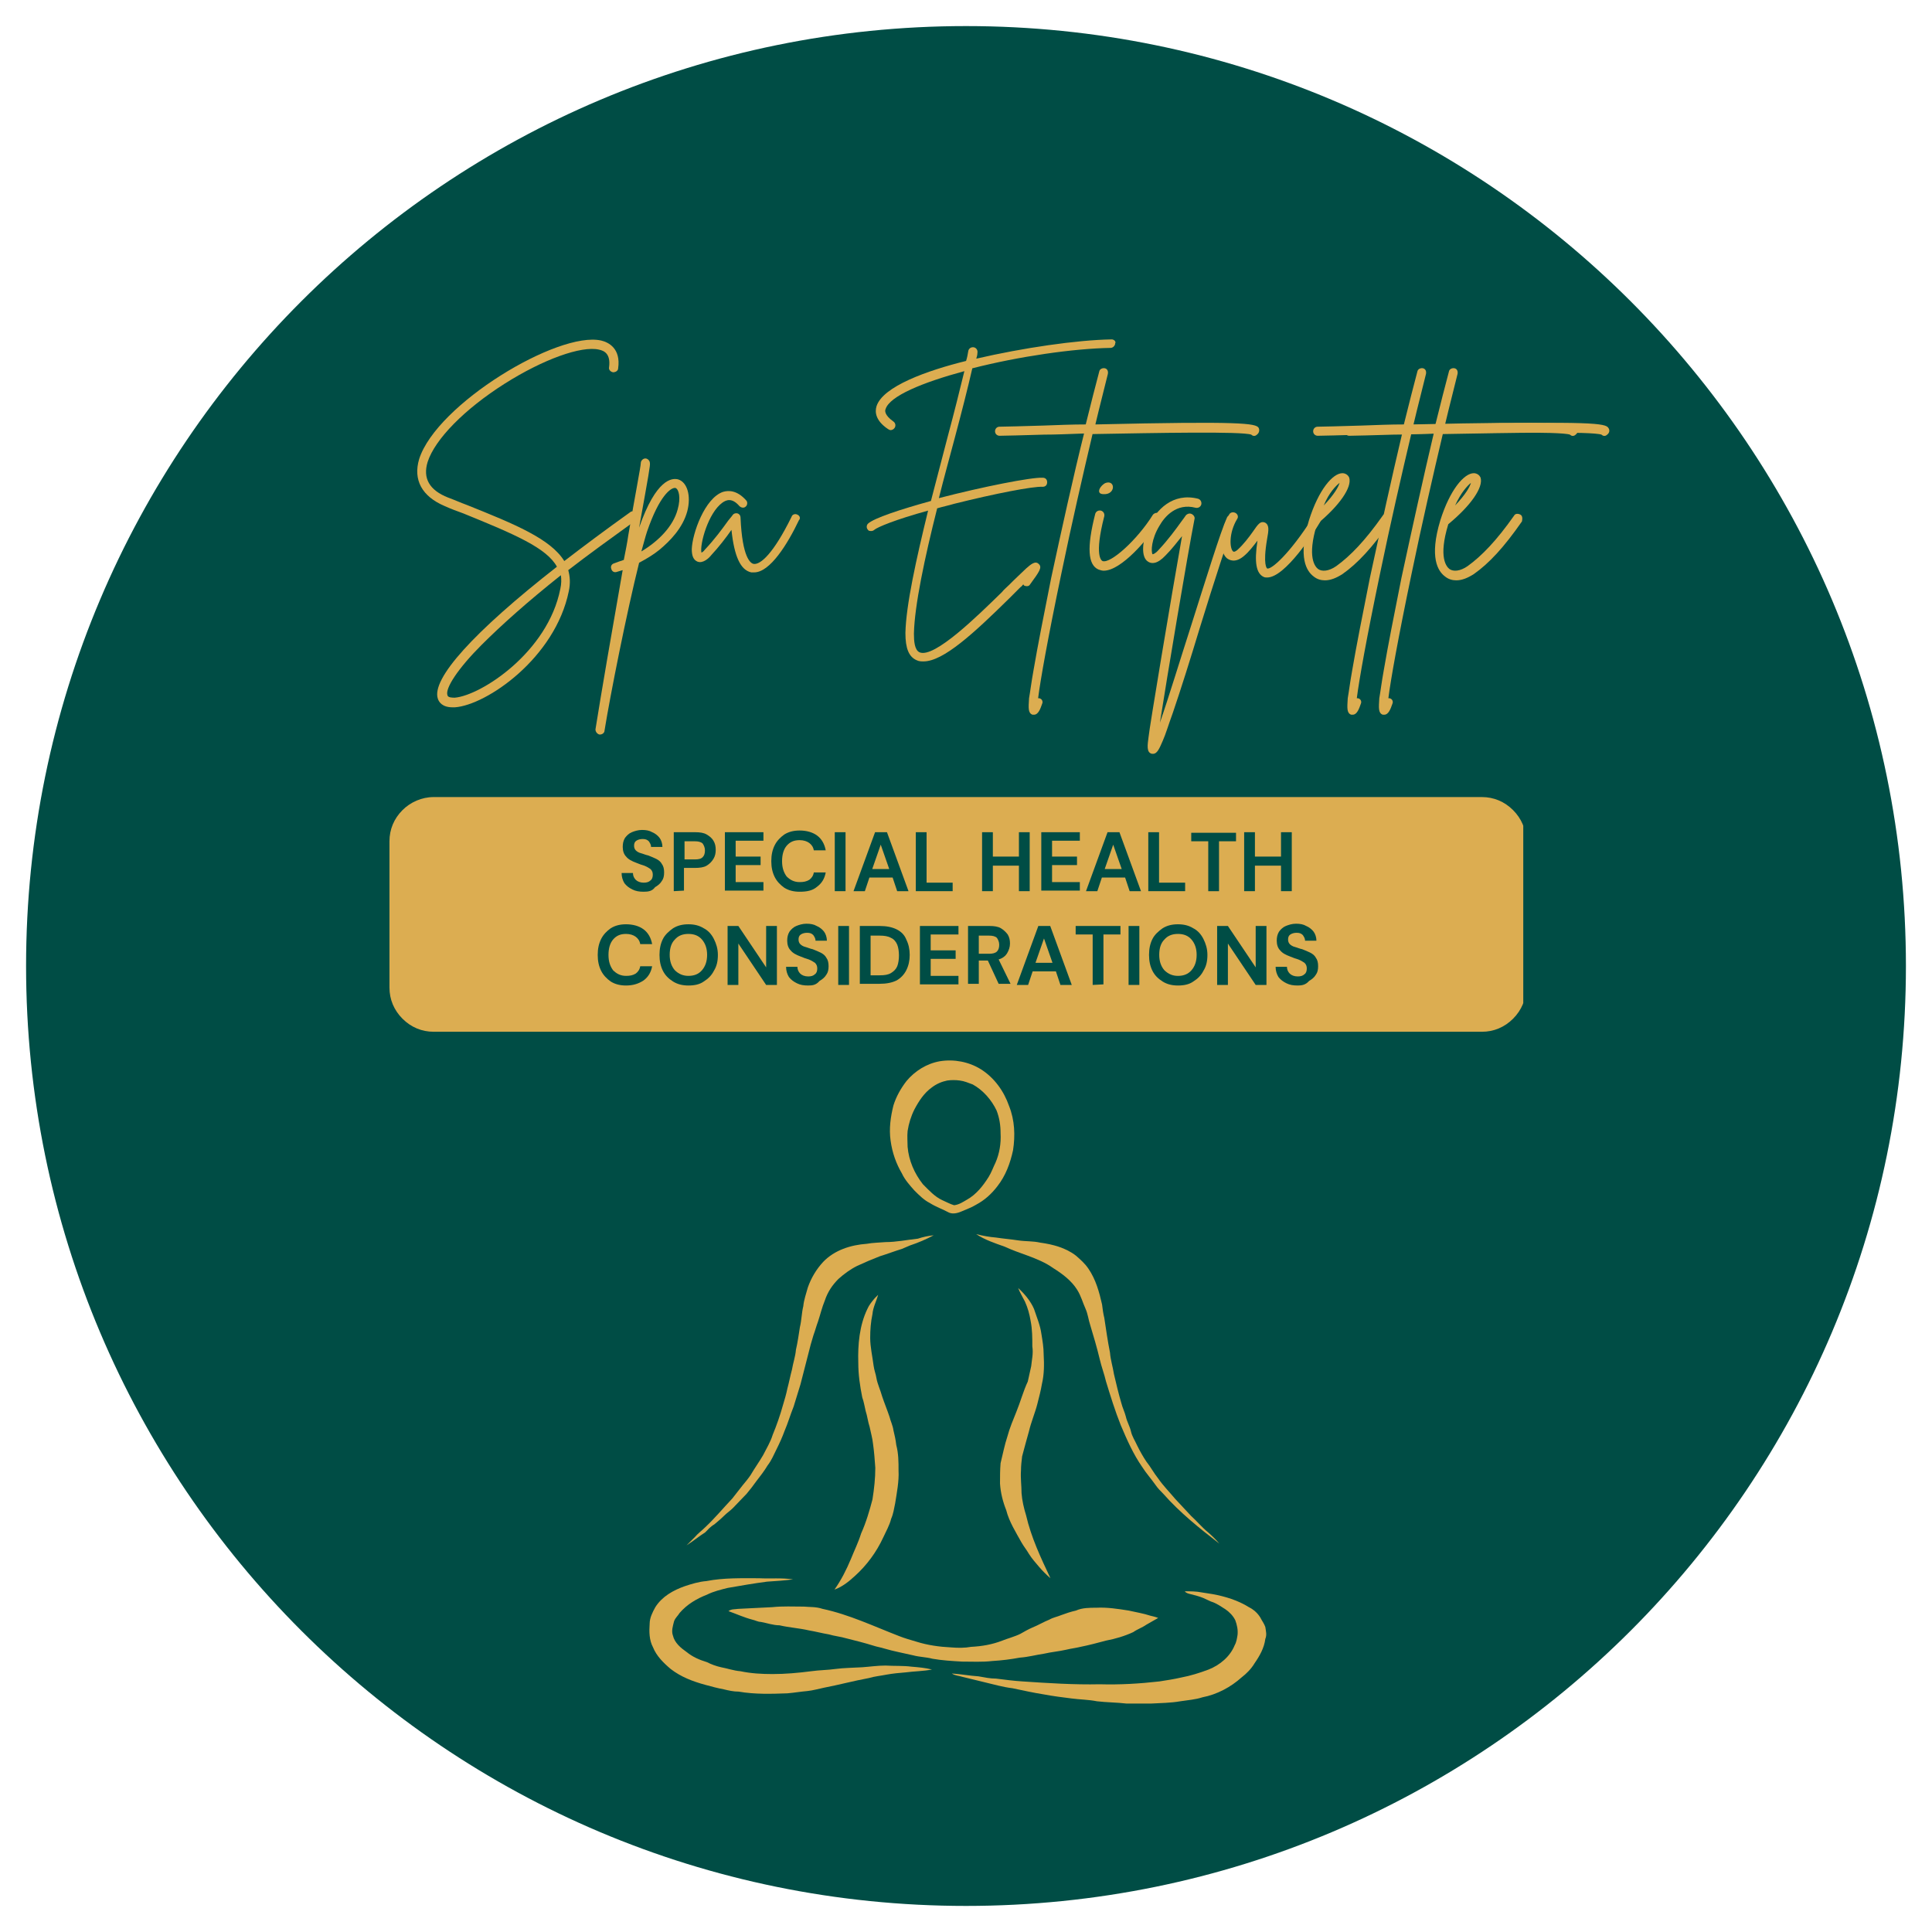 <svg xmlns="http://www.w3.org/2000/svg" xmlns:xlink="http://www.w3.org/1999/xlink" id="Layer_1" x="0px" y="0px" viewBox="0 0 340.8 340.8" style="enable-background:new 0 0 340.8 340.8;" xml:space="preserve"><style type="text/css">	.st0{clip-path:url(#SVGID_00000034075914998585819830000017442481857997938068_);}	.st1{fill:#004D45;}	.st2{clip-path:url(#SVGID_00000105396698649958048020000001234923157411803026_);}	.st3{clip-path:url(#SVGID_00000098932491460371204920000013493553893602995085_);}	.st4{fill:#DCAD51;}	.st5{clip-path:url(#SVGID_00000069394967164232885360000017866440467449924272_);}	.st6{clip-path:url(#SVGID_00000078031314549399303210000005899911334823510426_);}</style><g>	<g>		<defs>			<path id="SVGID_1_" d="M170.4,4.6C78.8,4.6,4.6,78.8,4.6,170.4s74.2,165.8,165.8,165.8S336.2,262,336.2,170.4S262,4.6,170.4,4.6"></path>		</defs>		<clipPath id="SVGID_00000106863819658902332880000017485192779371643302_">			<use xlink:href="#SVGID_1_" style="overflow:visible;"></use>		</clipPath>		<g style="clip-path:url(#SVGID_00000106863819658902332880000017485192779371643302_);">			<g>				<path class="st1" d="M4.6,4.6h331.7v331.7H4.6V4.6z"></path>			</g>		</g>	</g></g><g>	<g>		<defs>			<rect id="SVGID_00000072996487482825027010000011574927332759522479_" x="68.7" y="140.6" width="200.8" height="41.5"></rect>		</defs>		<clipPath id="SVGID_00000157997363634135070850000017327734549509945009_">			<use xlink:href="#SVGID_00000072996487482825027010000011574927332759522479_" style="overflow:visible;"></use>		</clipPath>		<g style="clip-path:url(#SVGID_00000157997363634135070850000017327734549509945009_);">			<g>				<g>					<defs>						<path id="SVGID_00000129193386248586486670000008377629954682850957_" d="M76.5,140.6h184.9c2.1,0,4,0.8,5.5,2.3       s2.3,3.4,2.3,5.5v25.8c0,2.1-0.8,4-2.3,5.5s-3.4,2.3-5.5,2.3H76.5c-2.1,0-4-0.8-5.5-2.3s-2.3-3.4-2.3-5.5v-25.8       c0-2.1,0.8-4,2.3-5.5C72.4,141.5,74.4,140.6,76.5,140.6"></path>					</defs>					<clipPath id="SVGID_00000058574596363779895590000002185884731430222996_">						<use xlink:href="#SVGID_00000129193386248586486670000008377629954682850957_" style="overflow:visible;"></use>					</clipPath>					<g style="clip-path:url(#SVGID_00000058574596363779895590000002185884731430222996_);">						<g>							<path class="st4" d="M68.7,140.6h200v41.5h-200L68.7,140.6L68.7,140.6z"></path>						</g>					</g>				</g>			</g>		</g>	</g></g><g>	<g transform="translate(220.349, 174.1)">		<g>			<path class="st1" d="M-106.8-16.8c-0.8,0-1.4-0.1-2-0.4s-1-0.6-1.4-1.1c-0.3-0.5-0.5-1.1-0.5-1.8h2c0,0.5,0.2,0.9,0.5,1.2    c0.3,0.3,0.8,0.5,1.4,0.5c0.5,0,0.9-0.1,1.2-0.4c0.3-0.2,0.4-0.6,0.4-1s-0.1-0.7-0.4-1c-0.3-0.2-0.6-0.4-1.1-0.6    c-0.4-0.1-0.9-0.3-1.4-0.5c-0.8-0.3-1.4-0.6-1.8-1.1c-0.4-0.4-0.6-1-0.6-1.7c0-0.6,0.1-1.1,0.4-1.6c0.3-0.4,0.7-0.8,1.2-1    s1.1-0.4,1.8-0.4c0.7,0,1.3,0.1,1.8,0.4c0.5,0.2,1,0.6,1.3,1s0.5,1,0.5,1.6h-2c0-0.4-0.2-0.7-0.4-1c-0.3-0.3-0.6-0.4-1.1-0.4    c-0.4,0-0.8,0.1-1.1,0.3c-0.3,0.2-0.4,0.5-0.4,0.9c0,0.3,0.1,0.6,0.3,0.8c0.2,0.2,0.5,0.4,0.9,0.5s0.8,0.3,1.3,0.4    c0.5,0.2,1,0.4,1.4,0.6s0.8,0.5,1,0.9c0.3,0.4,0.4,0.9,0.4,1.5s-0.1,1.1-0.4,1.5c-0.3,0.5-0.7,0.8-1.2,1.1    C-105.3-16.9-106-16.8-106.8-16.8z"></path>		</g>	</g></g><g>	<g transform="translate(227.151, 174.1)">		<g>			<path class="st1" d="M-108.3-16.9v-10.4h3.8c0.8,0,1.5,0.1,2,0.4s0.9,0.6,1.2,1.1c0.3,0.5,0.4,1,0.4,1.6s-0.1,1.1-0.4,1.6    s-0.7,0.9-1.2,1.2c-0.5,0.3-1.2,0.4-2.1,0.4h-1.9v4L-108.3-16.9L-108.3-16.9z M-106.4-22.5h1.8c0.7,0,1.1-0.1,1.4-0.4    s0.4-0.7,0.4-1.2s-0.2-0.9-0.4-1.2c-0.3-0.3-0.8-0.4-1.4-0.4h-1.8V-22.5z"></path>		</g>	</g></g><g>	<g transform="translate(234.068, 174.1)">		<g>			<path class="st1" d="M-106.2-16.9v-10.4h6.8v1.5h-4.9v2.8h4.4v1.5h-4.4v3h4.9v1.5h-6.8V-16.9z"></path>		</g>	</g></g><g>	<g transform="translate(240.654, 174.1)">		<g>			<path class="st1" d="M-99.6-16.8c-1,0-1.9-0.2-2.7-0.7c-0.7-0.5-1.3-1.1-1.7-1.9c-0.4-0.8-0.6-1.7-0.6-2.8s0.2-2,0.6-2.8    s1-1.4,1.7-1.9c0.8-0.5,1.7-0.7,2.7-0.7c1.2,0,2.3,0.3,3.1,0.9c0.8,0.6,1.3,1.5,1.5,2.6h-2.1c-0.1-0.6-0.4-1-0.8-1.3    s-1-0.5-1.7-0.5c-1,0-1.7,0.3-2.3,1c-0.5,0.6-0.8,1.5-0.8,2.7s0.3,2,0.8,2.7c0.6,0.6,1.3,1,2.3,1c0.7,0,1.2-0.1,1.7-0.4    c0.4-0.3,0.7-0.7,0.8-1.3h2.1c-0.2,1.1-0.7,1.9-1.5,2.5C-97.3-17-98.3-16.8-99.6-16.8z"></path>		</g>	</g></g><g>	<g transform="translate(249.051, 174.1)">		<g>			<path class="st1" d="M-101.8-16.9v-10.4h1.9v10.4H-101.8z"></path>		</g>	</g></g><g>	<g transform="translate(252.059, 174.1)">		<g>			<path class="st1" d="M-101.5-16.9l3.8-10.4h2.1l3.8,10.4h-2l-0.8-2.4h-4.1l-0.8,2.4H-101.5z M-98.2-20.8h3l-1.5-4.3L-98.2-20.8z"></path>		</g>	</g></g><g>	<g transform="translate(260.046, 174.1)">		<g>			<path class="st1" d="M-98.5-16.9v-10.4h1.9v8.9h4.6v1.5H-98.5z"></path>		</g>	</g></g><g>	<g transform="translate(266.325, 174.1)">	</g></g><g>	<g transform="translate(269.036, 174.1)">		<g>			<path class="st1" d="M-95.8-16.9v-10.4h1.9v4.3h4.6v-4.3h1.9v10.4h-1.9v-4.5h-4.6v4.5H-95.8z"></path>		</g>	</g></g><g>	<g transform="translate(277.081, 174.1)">		<g>			<path class="st1" d="M-93.4-16.9v-10.4h6.8v1.5h-4.9v2.8h4.4v1.5h-4.4v3h4.9v1.5h-6.8V-16.9z"></path>		</g>	</g></g><g>	<g transform="translate(283.667, 174.1)">		<g>			<path class="st1" d="M-92.1-16.9l3.8-10.4h2.1l3.8,10.4h-2l-0.8-2.4h-4.1l-0.8,2.4H-92.1z M-88.8-20.8h3l-1.5-4.3L-88.8-20.8z"></path>		</g>	</g></g><g>	<g transform="translate(291.654, 174.1)">		<g>			<path class="st1" d="M-89.1-16.9v-10.4h1.9v8.9h4.6v1.5H-89.1z"></path>		</g>	</g></g><g>	<g transform="translate(297.932, 174.1)">		<g>			<path class="st1" d="M-84.8-16.9v-8.8h-3v-1.5h7.9v1.5h-3v8.8C-82.9-16.9-84.8-16.9-84.8-16.9z"></path>		</g>	</g></g><g>	<g transform="translate(304.666, 174.1)">		<g>			<path class="st1" d="M-85.2-16.9v-10.4h1.9v4.3h4.6v-4.3h1.9v10.4h-1.9v-4.5h-4.6v4.5H-85.2z"></path>		</g>	</g></g><g>	<g transform="translate(217.035, 186.841)">		<g>			<path class="st1" d="M-106.6-13c-1,0-1.9-0.2-2.7-0.7c-0.7-0.5-1.3-1.1-1.7-1.9c-0.4-0.8-0.6-1.7-0.6-2.8s0.2-2,0.6-2.8    s1-1.4,1.7-1.9c0.8-0.5,1.7-0.7,2.7-0.7c1.2,0,2.3,0.3,3.1,0.9c0.8,0.6,1.3,1.5,1.5,2.6h-2.1c-0.1-0.6-0.4-1-0.8-1.3    s-1-0.5-1.7-0.5c-1,0-1.7,0.3-2.3,1c-0.5,0.6-0.8,1.5-0.8,2.7s0.3,2,0.8,2.7c0.6,0.6,1.3,1,2.3,1c0.7,0,1.2-0.1,1.7-0.4    c0.4-0.3,0.7-0.7,0.8-1.3h2.1c-0.2,1.1-0.7,1.9-1.5,2.5C-104.4-13.3-105.4-13-106.6-13z"></path>		</g>	</g></g><g>	<g transform="translate(225.433, 186.841)">		<g>			<path class="st1" d="M-104-13c-1,0-1.9-0.2-2.7-0.7c-0.8-0.5-1.4-1.1-1.8-1.9c-0.4-0.8-0.6-1.7-0.6-2.8s0.2-2,0.6-2.8    s1.1-1.4,1.8-1.9c0.8-0.5,1.7-0.7,2.7-0.7s1.9,0.2,2.7,0.7c0.8,0.4,1.4,1.1,1.8,1.9s0.7,1.7,0.7,2.8c0,1.1-0.2,2-0.7,2.8    c-0.4,0.8-1,1.4-1.8,1.9C-102-13.2-102.9-13-104-13z M-104-14.7c1,0,1.8-0.3,2.4-1s0.9-1.6,0.9-2.7s-0.3-2-0.9-2.7s-1.4-1-2.4-1    s-1.8,0.3-2.4,1c-0.6,0.6-0.9,1.5-0.9,2.7c0,1.1,0.3,2,0.9,2.7C-105.7-15-104.9-14.7-104-14.7z"></path>		</g>	</g></g><g>	<g transform="translate(234.445, 186.841)">		<g>			<path class="st1" d="M-106.1-13.1v-10.4h1.9l4.9,7.3v-7.3h1.9v10.4h-1.9l-4.9-7.3v7.3C-104.2-13.1-106.1-13.1-106.1-13.1z"></path>		</g>	</g></g><g>	<g transform="translate(242.661, 186.841)">		<g>			<path class="st1" d="M-100.1-13c-0.8,0-1.4-0.1-2-0.4c-0.6-0.3-1-0.6-1.4-1.1c-0.3-0.5-0.5-1.1-0.5-1.8h2c0,0.5,0.2,0.9,0.5,1.2    s0.8,0.5,1.4,0.5c0.5,0,0.9-0.1,1.2-0.4c0.3-0.2,0.4-0.6,0.4-1c0-0.4-0.1-0.7-0.4-1c-0.3-0.2-0.6-0.4-1.1-0.6    c-0.4-0.1-0.9-0.3-1.4-0.5c-0.8-0.3-1.4-0.6-1.8-1.1c-0.4-0.4-0.6-1-0.6-1.7c0-0.6,0.1-1.1,0.4-1.6c0.3-0.4,0.7-0.8,1.2-1    s1.1-0.4,1.8-0.4c0.7,0,1.3,0.1,1.8,0.4c0.5,0.2,1,0.6,1.3,1s0.5,1,0.5,1.6h-2c0-0.4-0.2-0.7-0.4-1c-0.3-0.3-0.6-0.4-1.1-0.4    c-0.4,0-0.8,0.1-1.1,0.3c-0.3,0.2-0.4,0.5-0.4,0.9c0,0.3,0.1,0.6,0.3,0.8c0.2,0.2,0.5,0.4,0.9,0.5s0.8,0.3,1.3,0.4    c0.5,0.2,1,0.4,1.4,0.6s0.8,0.5,1,0.9c0.3,0.4,0.4,0.9,0.4,1.5s-0.1,1.1-0.4,1.5c-0.3,0.5-0.7,0.8-1.2,1.1    C-98.7-13.1-99.3-13-100.1-13z"></path>		</g>	</g></g><g>	<g transform="translate(249.463, 186.841)">		<g>			<path class="st1" d="M-101.6-13.1v-10.4h1.9v10.4H-101.6z"></path>		</g>	</g></g><g>	<g transform="translate(252.471, 186.841)">		<g>			<path class="st1" d="M-100.8-13.1v-10.4h3.5c1.2,0,2.2,0.2,3,0.6s1.4,1,1.7,1.8c0.4,0.8,0.6,1.7,0.6,2.7s-0.2,1.9-0.6,2.7    s-1,1.4-1.7,1.8c-0.8,0.4-1.8,0.6-3,0.6h-3.5V-13.1z M-98.9-14.8h1.6c0.9,0,1.5-0.1,2-0.4c0.5-0.3,0.9-0.7,1.1-1.2    s0.3-1.2,0.3-1.9c0-0.7-0.1-1.4-0.3-1.9c-0.2-0.5-0.6-1-1.1-1.2c-0.5-0.3-1.2-0.4-2-0.4h-1.6V-14.8z"></path>		</g>	</g></g><g>	<g transform="translate(260.572, 186.841)">		<g>			<path class="st1" d="M-98.3-13.1v-10.4h6.8v1.5h-4.9v2.8h4.4v1.5h-4.4v3h4.9v1.5h-6.8V-13.1z"></path>		</g>	</g></g><g>	<g transform="translate(267.158, 186.841)">		<g>			<path class="st1" d="M-96.4-13.1v-10.4h3.8c0.8,0,1.5,0.1,2,0.4s0.9,0.7,1.2,1.1c0.3,0.5,0.4,1,0.4,1.6s-0.2,1.2-0.5,1.7    s-0.8,0.9-1.5,1.1l2.1,4.3H-91l-1.9-4.1h-1.6v4.1h-1.9V-13.1z M-94.5-18.6h1.8c0.6,0,1.1-0.1,1.4-0.4s0.4-0.7,0.4-1.2    s-0.2-0.9-0.4-1.2c-0.3-0.3-0.8-0.4-1.4-0.4h-1.8V-18.6z"></path>		</g>	</g></g><g>	<g transform="translate(274.257, 186.841)">		<g>			<path class="st1" d="M-94.9-13.1l3.8-10.4h2.1l3.8,10.4h-2l-0.8-2.4h-4.1l-0.8,2.4H-94.9z M-91.6-17h3l-1.5-4.3L-91.6-17z"></path>		</g>	</g></g><g>	<g transform="translate(282.244, 186.841)">		<g>			<path class="st1" d="M-89.5-13.1V-22h-3v-1.5h7.9v1.5h-3v8.8L-89.5-13.1L-89.5-13.1z"></path>		</g>	</g></g><g>	<g transform="translate(288.978, 186.841)">		<g>			<path class="st1" d="M-89.9-13.1v-10.4h1.9v10.4H-89.9z"></path>		</g>	</g></g><g>	<g transform="translate(291.986, 186.841)">		<g>			<path class="st1" d="M-84.2-13c-1,0-1.9-0.2-2.7-0.7c-0.8-0.5-1.4-1.1-1.8-1.9c-0.4-0.8-0.6-1.7-0.6-2.8s0.2-2,0.6-2.8    s1.1-1.4,1.8-1.9c0.8-0.5,1.7-0.7,2.7-0.7s1.9,0.2,2.7,0.7c0.8,0.4,1.4,1.1,1.8,1.9s0.7,1.7,0.7,2.8c0,1.1-0.2,2-0.7,2.8    c-0.4,0.8-1,1.4-1.8,1.9C-82.2-13.2-83.1-13-84.2-13z M-84.2-14.7c1,0,1.8-0.3,2.4-1s0.9-1.6,0.9-2.7s-0.3-2-0.9-2.7    s-1.4-1-2.4-1s-1.8,0.3-2.4,1c-0.6,0.6-0.9,1.5-0.9,2.7c0,1.1,0.3,2,0.9,2.7C-85.9-15-85.1-14.7-84.2-14.7z"></path>		</g>	</g></g><g>	<g transform="translate(300.999, 186.841)">		<g>			<path class="st1" d="M-86.3-13.1v-10.4h1.9l4.9,7.3v-7.3h1.9v10.4h-1.9l-4.9-7.3v7.3C-84.4-13.1-86.3-13.1-86.3-13.1z"></path>		</g>	</g></g><g>	<g transform="translate(309.214, 186.841)">		<g>			<path class="st1" d="M-80.3-13c-0.8,0-1.4-0.1-2-0.4c-0.6-0.3-1-0.6-1.4-1.1c-0.3-0.5-0.5-1.1-0.5-1.8h2c0,0.5,0.2,0.9,0.5,1.2    s0.8,0.5,1.4,0.5c0.5,0,0.9-0.1,1.2-0.4c0.3-0.2,0.4-0.6,0.4-1c0-0.4-0.1-0.7-0.4-1c-0.3-0.2-0.6-0.4-1.1-0.6    c-0.4-0.1-0.9-0.3-1.4-0.5c-0.8-0.3-1.4-0.6-1.8-1.1c-0.4-0.4-0.6-1-0.6-1.7c0-0.6,0.1-1.1,0.4-1.6c0.3-0.4,0.7-0.8,1.2-1    s1.1-0.4,1.8-0.4c0.7,0,1.3,0.1,1.8,0.4c0.5,0.2,1,0.6,1.3,1s0.5,1,0.5,1.6h-2c0-0.4-0.2-0.7-0.4-1c-0.3-0.3-0.6-0.4-1.1-0.4    c-0.4,0-0.8,0.1-1.1,0.3c-0.3,0.2-0.4,0.5-0.4,0.9c0,0.3,0.1,0.6,0.3,0.8c0.2,0.2,0.5,0.4,0.9,0.5s0.8,0.3,1.3,0.4    c0.5,0.2,1,0.4,1.4,0.6s0.8,0.5,1,0.9c0.3,0.4,0.4,0.9,0.4,1.5s-0.1,1.1-0.4,1.5c-0.3,0.5-0.7,0.8-1.2,1.1    C-78.9-13.1-79.6-13-80.3-13z"></path>		</g>	</g></g><path class="st4" d="M159.1,207c0.5,1.1,1.4,2.1,2.2,3c0.8,0.8,1.7,1.7,2.7,2.2c1.1,0.7,2.3,1.1,3.4,1.7c0.7,0.3,1.5,0.1,2.2-0.2 c0.9-0.4,1.8-0.7,2.6-1.2c1.5-0.8,2.7-1.9,3.7-3.2c1.5-1.9,2.3-4.1,2.8-6.4c0.4-2.6,0.3-5.3-0.7-7.8c-0.9-2.6-2.6-5-5-6.5 c-2.1-1.3-4.7-1.8-7.2-1.4c-2.3,0.4-4.4,1.7-5.9,3.5c-1,1.3-1.8,2.7-2.3,4.3c-0.5,2-0.8,4.1-0.5,6.2 C157.4,203.4,158.1,205.3,159.1,207z M160.1,199.5c0.2-1.3,0.6-2.6,1.2-3.8c0.8-1.5,1.7-2.9,3.1-3.9c0.8-0.6,1.7-1,2.7-1.2 c0.7-0.1,1.5-0.1,2.2,0c0.8,0.1,1.5,0.4,2.3,0.7c1.8,1,3.3,2.7,4.2,4.6c0.5,1.3,0.7,2.6,0.7,4c0.1,1.8-0.2,3.6-0.9,5.2 c-0.4,0.8-0.7,1.7-1.2,2.5c-1,1.6-2.2,3.1-3.8,4c-0.7,0.4-1.4,0.9-2.3,1c-0.7-0.2-1.4-0.6-2.1-0.9c-1.3-0.6-2.3-1.7-3.4-2.8 c-1.5-1.9-2.5-4.2-2.7-6.6C160.1,201.4,160,200.5,160.1,199.5L160.1,199.5z"></path><path class="st4" d="M172.2,217.7c1.5,1,3.3,1.6,5,2.2c1.3,0.6,2.7,1.1,4.1,1.6c1.6,0.6,3.1,1.2,4.5,2.2c1.6,1,3.2,2.2,4.2,3.8 c0.7,1.1,1,2.3,1.5,3.4c0.4,0.9,0.5,1.9,0.8,2.8c0.6,2,1.2,4,1.7,6.1c0.3,1.3,0.8,2.6,1.1,3.9c0.8,2.6,1.6,5.2,2.6,7.7 c1.1,2.6,2.2,5.1,3.8,7.4c0.7,1.1,1.6,2.1,2.3,3.1c0.4,0.6,0.9,1.1,1.4,1.6c2.9,3.3,6.4,6.1,9.9,8.8c-0.6-0.7-1.3-1.4-2-2 c-1.1-0.9-2-2-3-2.9c-0.9-1-1.9-2-2.8-3c-1-1.2-2.1-2.3-3-3.6c-0.8-1-1.3-2-2.1-3c-0.6-0.9-1.1-1.8-1.6-2.8 c-0.4-0.9-0.9-1.6-1.1-2.5c-0.2-0.9-0.7-1.7-0.9-2.6c-0.2-0.8-0.6-1.6-0.8-2.4c-0.5-1.7-0.9-3.4-1.3-5.1c-0.2-1.3-0.6-2.5-0.7-3.8 c-0.4-2-0.7-4.1-1-6.1c-0.2-0.8-0.3-1.6-0.4-2.4c-0.5-2.2-1.1-4.4-2.4-6.3c-0.6-0.9-1.4-1.6-2.2-2.3c-1.8-1.4-4.1-2-6.3-2.3 c-1.3-0.3-2.6-0.2-3.9-0.4c-1.3-0.2-2.6-0.3-3.9-0.5C174.5,218.2,173.4,218,172.2,217.7z"></path><path class="st4" d="M126,268.9c0.6-0.5,1.2-1,1.7-1.5s1.1-0.9,1.6-1.4c0.8-0.8,1.6-1.7,2.4-2.5c0.6-0.7,1.2-1.5,1.7-2.2 c0.7-0.9,1.4-1.8,2-2.8c0.7-0.9,1.1-1.9,1.6-2.9c0.5-1,1-2.1,1.4-3.2c0.6-1.4,1-2.8,1.6-4.3c0.4-1.3,0.8-2.6,1.2-3.9 c0.6-2.3,1.2-4.7,1.8-7c0.2-0.6,0.3-1.1,0.5-1.7c0.3-0.8,0.5-1.6,0.8-2.4c0.4-1.2,0.7-2.5,1.2-3.7c0.5-1.5,1.3-2.7,2.4-3.8 c1-0.9,2.1-1.7,3.3-2.3c1.3-0.6,2.7-1.2,4-1.7c1.3-0.4,2.6-0.9,3.9-1.3c0.5-0.2,0.9-0.4,1.4-0.6c1.5-0.5,2.9-1.1,4.2-1.8 c-1,0.1-1.9,0.3-2.8,0.6c-1.9,0.2-3.8,0.6-5.7,0.6c-1.1,0.1-2.2,0.1-3.3,0.3c-2.8,0.2-5.7,1.1-7.7,3.2c-1.2,1.3-2.1,2.8-2.7,4.5 c-0.3,1.1-0.7,2.2-0.8,3.3c-0.3,1.2-0.3,2.5-0.6,3.7c-0.2,1.3-0.4,2.7-0.7,4c-0.1,1.2-0.5,2.3-0.7,3.5c-0.3,1.1-0.5,2.2-0.8,3.3 c-0.2,1-0.5,2-0.8,3c-0.5,1.8-1.1,3.5-1.8,5.2c-0.4,1.3-1.1,2.4-1.7,3.6c-0.7,1.2-1.5,2.3-2.2,3.5c-0.4,0.6-0.9,1.2-1.4,1.8 c-0.6,0.8-1.2,1.5-1.8,2.3c-1.6,1.7-3.1,3.5-4.8,5.1c-0.6,0.6-1.3,1.1-1.8,1.7c-0.5,0.5-1,1-1.5,1.5c1.1-0.7,2.2-1.6,3.3-2.3 C124.8,269.9,125.3,269.3,126,268.9z"></path><path class="st4" d="M181.9,241c-0.2,0.9-0.4,1.8-0.6,2.7c-0.8,1.7-1.3,3.6-2,5.3c-0.6,1.5-1.2,2.9-1.6,4.4 c-0.5,1.5-0.8,3.1-1.2,4.7c-0.1,1.2-0.1,2.4-0.1,3.6c0.1,1.6,0.5,3.2,1.1,4.7c0.5,2,1.7,3.9,2.7,5.7c0.4,0.7,0.9,1.3,1.3,2 c0.5,0.8,1.2,1.6,1.8,2.3c0.6,0.7,1.3,1.4,2,2c-1.7-3.6-3.4-7.2-4.3-11.1c-0.4-1.3-0.7-2.6-0.8-3.9c0-1.3-0.2-2.7-0.1-4 c0-0.8,0.1-1.7,0.2-2.5c0.4-1.5,0.8-3,1.2-4.4c0.4-1.7,1.1-3.3,1.5-4.9c0.3-1.2,0.6-2.3,0.8-3.5c0.4-1.7,0.4-3.4,0.3-5.2 c0-1.2-0.2-2.4-0.4-3.6c-0.2-1.5-0.8-2.9-1.3-4.4c-0.6-1.4-1.7-2.7-2.8-3.7c0.3,0.8,0.8,1.6,1.2,2.4c0.5,1.1,0.8,2.2,1,3.4 c0.3,1.5,0.3,3,0.3,4.5C182.3,238.8,182,239.9,181.9,241z"></path><path class="st4" d="M151.9,270.5c-0.5,1.6-1.2,3-1.8,4.5c-0.8,1.9-1.7,3.7-2.9,5.4c1.4-0.5,2.5-1.4,3.6-2.4c2.1-1.9,3.8-4.2,5-6.8 c0.5-1.1,1.1-2.1,1.4-3.3c0.4-0.9,0.5-1.8,0.7-2.7c0.3-1.9,0.7-3.9,0.6-5.8c0-1.5,0-3-0.4-4.5c-0.1-0.9-0.3-1.8-0.5-2.6 c-0.1-0.8-0.5-1.6-0.7-2.4c-0.4-1.2-0.9-2.4-1.3-3.6c-0.3-1.1-0.8-2.1-1-3.2c-0.1-0.7-0.4-1.4-0.5-2.2c-0.2-1.6-0.6-3.3-0.6-4.9 c0-1.4,0.1-2.8,0.4-4.2c0.1-1.2,0.7-2.3,1-3.4c-0.2,0.2-0.4,0.4-0.6,0.6c-0.5,0.6-1,1.2-1.3,1.9c-1.4,2.9-1.7,6.3-1.6,9.5 c0,2.1,0.3,4.1,0.7,6.1c0.3,0.8,0.4,1.6,0.6,2.4c0.3,0.9,0.4,1.9,0.7,2.8c0.2,1,0.5,2,0.6,3c0.2,1.4,0.3,2.8,0.4,4.2 c0,1.9-0.2,3.7-0.5,5.6C153.4,266.4,152.8,268.5,151.9,270.5z"></path><g>	<g>		<defs>			<rect id="SVGID_00000044858405206420916640000003597432658703608724_" x="114.5" y="277.7" width="51.1" height="22.1"></rect>		</defs>		<clipPath id="SVGID_00000137127544020483040180000008613171790308432256_">			<use xlink:href="#SVGID_00000044858405206420916640000003597432658703608724_" style="overflow:visible;"></use>		</clipPath>		<g style="clip-path:url(#SVGID_00000137127544020483040180000008613171790308432256_);">			<path class="st4" d="M156.2,293.8c-1.4,0-2.7,0.2-4.1,0.3c-1.6,0.1-3.2,0.1-4.7,0.3c-1.4,0.2-2.9,0.2-4.3,0.4    c-2.3,0.3-4.6,0.5-6.8,0.5c-1.9,0-3.8-0.1-5.7-0.5c-1.2-0.1-2.3-0.5-3.4-0.7c-0.9-0.2-1.7-0.5-2.5-0.9c-1.3-0.4-2.5-0.9-3.6-1.8    c-1-0.7-2.1-1.6-2.4-2.9c-0.3-0.8,0-1.7,0.2-2.5c0.2-0.6,0.7-1,1-1.5c1.3-1.5,3-2.5,4.8-3.2c1.2-0.6,2.5-0.9,3.7-1.2    c2.3-0.4,4.6-0.8,6.9-1.1c1.5-0.1,3.1-0.2,4.6-0.4c-2-0.3-4-0.1-6-0.2c-3.1,0-6.2-0.1-9.3,0.5c-1.3,0.1-2.6,0.5-3.8,0.9    c-2,0.7-4,1.8-5.2,3.7c-0.5,0.9-1,1.9-1,2.9c-0.1,1.4-0.1,2.9,0.6,4.2c0.6,1.5,1.8,2.7,3.1,3.8c1.8,1.4,3.9,2.2,6.1,2.8    c1.1,0.3,2.2,0.6,3.3,0.8c0.8,0.2,1.7,0.4,2.6,0.4c2.9,0.5,5.8,0.4,8.6,0.3c1.2-0.1,2.3-0.3,3.5-0.4c1-0.1,2-0.4,3-0.6    c2.6-0.5,5.2-1.2,7.9-1.7c1-0.3,2.1-0.4,3.1-0.6c1.1-0.2,2.2-0.3,3.4-0.4c1.5-0.2,3.1-0.2,4.6-0.5c-1.2-0.3-2.4-0.4-3.6-0.5    C159.3,293.8,157.8,293.9,156.2,293.8z"></path>		</g>	</g></g><g>	<g>		<defs>			<rect id="SVGID_00000075858905955868152300000010790542436016118146_" x="167" y="280.3" width="56.5" height="20.2"></rect>		</defs>		<clipPath id="SVGID_00000038398234552175266040000000871094006309189521_">			<use xlink:href="#SVGID_00000075858905955868152300000010790542436016118146_" style="overflow:visible;"></use>		</clipPath>		<g style="clip-path:url(#SVGID_00000038398234552175266040000000871094006309189521_);">			<path class="st4" d="M223.2,287c-0.2-0.6-0.6-1.1-0.9-1.7c-0.5-0.8-1.2-1.4-2-1.8c-1.9-1.2-4.2-1.9-6.4-2.3    c-0.7-0.1-1.3-0.2-1.9-0.3c-1-0.2-2-0.2-3-0.2c0.2,0.3,0.6,0.4,1,0.5c0.8,0.2,1.6,0.4,2.3,0.7c0.4,0.2,0.9,0.4,1.3,0.6    c1,0.3,1.8,0.9,2.6,1.4c0.7,0.5,1.3,1.1,1.7,1.9c0.3,0.8,0.5,1.7,0.4,2.6c-0.1,0.6-0.2,1.3-0.5,1.8c-0.8,2-2.6,3.5-4.6,4.3    c-1.6,0.6-3.2,1.1-4.8,1.4c-1.3,0.3-2.6,0.5-3.9,0.7c-3.5,0.4-7,0.6-10.5,0.5c-4.5,0.1-9.1-0.2-13.6-0.5    c-1.6-0.1-3.1-0.3-4.7-0.5c-1,0-2-0.2-3.1-0.4c-1.6-0.1-3.1-0.4-4.7-0.5c0.6,0.4,1.3,0.4,1.9,0.6c1.2,0.3,2.5,0.6,3.7,0.9    c1.7,0.4,3.4,0.9,5.1,1.1c1.9,0.4,3.7,0.8,5.6,1.1c1.6,0.3,3.2,0.5,4.8,0.7c1.5,0.2,3,0.2,4.5,0.5c1.7,0.2,3.5,0.2,5.2,0.4    c1.5,0,3,0,4.4,0c1.7-0.1,3.4-0.1,5.1-0.4c1.3-0.2,2.7-0.3,3.9-0.7c2.6-0.5,5-1.8,6.9-3.5c0.9-0.7,1.7-1.5,2.3-2.5    c0.9-1.3,1.7-2.7,1.9-4.3C223.5,288.4,223.3,287.7,223.2,287z"></path>		</g>	</g></g><path class="st4" d="M141.8,283.4c-1.9,0-3.7-0.1-5.6,0.1c-2,0.1-4,0.2-6,0.3c-0.6,0.1-1.2,0-1.7,0.4c1.4,0.5,2.7,1.1,4.2,1.5 c0.5,0.1,1,0.4,1.5,0.4c1.1,0.2,2.2,0.6,3.3,0.6c1.7,0.4,3.5,0.5,5.2,0.9c1.2,0.2,2.3,0.5,3.5,0.7c1,0.3,2.1,0.4,3.1,0.7 c1.6,0.4,3.2,0.8,4.8,1.3c0.6,0.2,1.3,0.3,1.9,0.5c1.7,0.5,3.4,0.8,5.1,1.2c1.1,0.3,2.3,0.3,3.4,0.6c1.7,0.3,3.5,0.4,5.2,0.5 c1.8,0,3.6,0.1,5.3-0.1c1.7-0.1,3.3-0.3,4.9-0.6c1.5-0.1,2.9-0.5,4.3-0.7c1.3-0.3,2.6-0.4,3.9-0.7c0.8-0.2,1.7-0.3,2.5-0.5 c1.5-0.3,3-0.7,4.5-1.1c1.6-0.3,3.3-0.8,4.8-1.5c0.7-0.5,1.6-0.8,2.3-1.3c0.7-0.4,1.4-0.8,2.1-1.2c-0.5-0.2-1-0.3-1.4-0.4 c-1.2-0.4-2.5-0.6-3.8-0.9c-1.9-0.3-3.8-0.6-5.7-0.5c-1.2,0-2.5,0-3.6,0.5c-0.9,0.2-1.8,0.5-2.6,0.8c-0.7,0.3-1.4,0.4-2.1,0.8 c-1,0.4-2,1-3,1.4c-0.7,0.3-1.4,0.7-2.1,1.1c-1,0.5-2.2,0.8-3.2,1.2c-1.8,0.7-3.6,1-5.5,1.1c-1.1,0.2-2.3,0.2-3.5,0.1 c-2.1-0.1-4.2-0.4-6.1-1c-1-0.3-2.1-0.6-3.1-1c-4.4-1.7-8.8-3.8-13.5-4.8C143.9,283.4,142.8,283.5,141.8,283.4z"></path><g>	<g transform="translate(191.54, 130.069)">		<g>			<path class="st4" d="M-79.3-39.5c-0.2-0.4-0.8-0.5-1.1-0.2c-4.2,3-8.1,5.9-11.6,8.6c-2.4-3.9-8.7-6.5-17.2-9.9    c-1.1-0.4-2.2-0.9-3.3-1.3c-3.3-1.3-4.5-3.4-3.6-6.3c1.3-4,6.5-9.3,13.6-13.8c6.8-4.3,13.5-6.7,16.6-6c1,0.2,2.1,0.8,1.8,3.1    c-0.1,0.4,0.2,0.8,0.7,0.9c0.5,0,0.9-0.3,0.9-0.7c0.5-3.5-1.7-4.6-3-4.9c-7.6-1.7-29,11.2-32.1,20.9c-1.1,3.7,0.5,6.6,4.5,8.3    c1.1,0.5,2.2,0.9,3.3,1.3c9.1,3.7,14.7,6.1,16.5,9.4c-14.7,11.5-22.2,19.8-21,23.3c0.2,0.6,0.8,1.5,2.6,1.5c0.1,0,0.3,0,0.4,0    c5.6-0.4,17.7-8.7,20.1-20.5c0.3-1.4,0.2-2.6-0.1-3.7c3.5-2.7,7.5-5.6,11.8-8.7C-79-38.7-79-39.2-79.3-39.5z M-92.7-26.2    C-94.9-15-106.7-7.4-111.3-7c-0.4,0-1.2,0-1.3-0.4c-0.5-1.2,1.9-4.8,6-8.9c3.5-3.5,8.2-7.7,14-12.3    C-92.5-27.9-92.5-27.1-92.7-26.2z"></path>		</g>	</g></g><g>	<g transform="translate(221.637, 130.069)">		<g>			<path class="st4" d="M-102-45.5c-1.1-0.3-3.9-0.1-6.9,8.5c1.7-9.4,2-11.1,1.9-11.4c0-0.4-0.4-0.8-0.8-0.8s-0.8,0.4-0.8,0.8    c0,0.6-1.1,6.2-2.2,12.7c-0.2,1.4-0.5,2.9-0.8,4.4c-0.6,0.2-1.2,0.4-1.7,0.6c-0.4,0.1-0.7,0.5-0.5,1c0.1,0.4,0.5,0.7,1,0.5    c0.3-0.1,0.7-0.2,1-0.3c-1.8,10.2-3.8,21.8-4.8,28.1c0,0.4,0.3,0.8,0.7,0.9h0.1c0.4,0,0.8-0.3,0.8-0.7c1-6.2,3.9-20.8,6.1-29.6    c1.3-0.7,2.5-1.4,3.6-2.3c1.8-1.5,4.1-3.8,4.9-6.8C-99.7-42.6-100.4-45-102-45.5z M-102.1-40.2c-0.8,3-3.4,5.6-6.4,7.4    c0.4-1.4,0.7-2.6,1-3.5c2.2-6.4,4.2-7.7,4.9-7.7h0.1C-101.9-43.8-101.5-42.3-102.1-40.2z"></path>		</g>	</g></g><g>	<g transform="translate(231.327, 130.069)">		<g>			<path class="st4" d="M-90.7-39.3c-0.4-0.2-0.9,0-1,0.4c-3.2,6.5-5.5,8.5-6.7,8.3c-0.5-0.1-2-1-2.3-8.2c0-0.3-0.2-0.6-0.5-0.7    c-0.3-0.1-0.7,0-0.9,0.3c-0.2,0.3-0.5,0.6-0.8,1c-1,1.4-2.4,3.3-4.1,5.1c-0.2,0.3-0.5,0.5-0.6,0.5c-0.3-1.5,1.2-7,3.7-8.8    c0.7-0.5,1.7-0.9,3,0.6c0.3,0.3,0.8,0.4,1.1,0.1c0.3-0.2,0.4-0.8,0.1-1.1c-1.6-1.8-3.1-1.8-4.1-1.5c-3.2,1.1-5.4,7.3-5.5,10.1    c0,1.2,0.3,1.9,1,2.2c1,0.4,2.1-0.7,2.4-1.1c1.4-1.5,2.7-3.2,3.6-4.5c0.5,4.7,1.6,7.1,3.5,7.5c0.2,0,0.3,0,0.5,0    c2.8,0,5.9-5,7.9-9.2C-90.1-38.6-90.2-39.1-90.7-39.3z"></path>		</g>	</g></g><g>	<g transform="translate(243.263, 130.069)">	</g></g><g>	<g transform="translate(253.113, 130.069)">		<g>			<path class="st4" d="M-57-70.2c-6.2,0.1-15.7,1.5-23.9,3.4c0.1-0.3,0.2-0.7,0.2-1c0.1-0.5-0.2-0.9-0.6-1c-0.5-0.1-0.9,0.2-1,0.6    c-0.1,0.6-0.2,1.2-0.4,1.8c-6.9,1.7-14.7,4.5-15.8,8c-0.3,1-0.2,2.5,2,4c0.2,0.1,0.3,0.2,0.5,0.2s0.5-0.1,0.7-0.4    c0.2-0.3,0.2-0.8-0.2-1.1c-1.7-1.2-1.5-2-1.4-2.2c0.7-2.3,6.5-4.7,13.9-6.7c-0.8,3.3-1.8,7.3-2.9,11.4c-1,3.8-2,7.7-3,11.5    c-5.4,1.5-10,3-11.1,4c-0.3,0.3-0.3,0.8,0,1.1c0.1,0.2,0.4,0.2,0.6,0.2s0.4-0.1,0.5-0.2c0.6-0.5,3.7-1.8,9.5-3.4    c-2.1,8.6-3.9,16.7-4,21.6c0,2.7,0.6,4.2,2,4.8c0.4,0.2,0.8,0.2,1.2,0.2c3.5,0,8.9-5,15.1-11.1c0.5-0.5,0.9-0.9,1.3-1.3l0.7-0.7    c0.2-0.1,0.3-0.3,0.5-0.5c0,0.1,0.1,0.1,0.1,0.2c0.4,0.2,0.9,0.2,1.1-0.2c1.6-2.2,2.2-3,1.5-3.6c-0.6-0.6-1.4,0.1-2.2,0.8    c-0.6,0.6-1.4,1.3-2.3,2.2l-0.7,0.7c-0.4,0.4-0.9,0.8-1.3,1.3c-4.2,4.1-11.9,11.7-14.5,10.6c-0.9-0.4-1-2-1-3.3    c0.1-4.9,1.9-13.4,4.1-22.1c1-0.3,2-0.5,3-0.8c7.2-1.8,13.9-3.1,15.6-3c0.5,0,0.8-0.3,0.8-0.8s-0.3-0.8-0.8-0.8    c-2-0.1-10.6,1.6-18.3,3.6c0.9-3.6,1.9-7.2,2.8-10.6c1.2-4.5,2.3-8.8,3.1-12.3c8.2-2.1,17.9-3.5,24.4-3.6c0.4,0,0.8-0.4,0.8-0.8    C-56.2-69.8-56.6-70.2-57-70.2z"></path>		</g>	</g></g><g>	<g transform="translate(280.322, 130.069)">		<g>			<path class="st4" d="M-58.3-54.6c-0.5-0.8-3-1.2-28.8-0.6c0.8-3.4,1.6-6.4,2.2-8.9c0.1-0.5-0.1-0.9-0.5-1s-0.9,0.1-1,0.5    c-0.7,2.6-1.5,5.8-2.4,9.4c-2.3,0-4.8,0.1-7.5,0.2c-3.7,0.1-6.6,0.2-7.7,0.2c-0.5,0-0.8,0.4-0.8,0.8c0,0.5,0.4,0.8,0.8,0.8    c1.2,0,4.1-0.1,7.8-0.2c2,0,4.4-0.1,7.1-0.2C-91-46-93-36.9-94.9-28.1c-1.3,6.5-2.4,12.1-3.1,16.2c-0.4,2.2-0.6,3.9-0.8,5    C-98.9-5.2-99-4.3-98.2-4c0.1,0,0.2,0,0.3,0c0.7,0,1.1-1,1.4-1.9c0.2-0.4,0-0.9-0.5-1c-0.1,0-0.1,0-0.2,0    c0.4-3.2,1.7-10.5,4.1-22c1.8-8.7,3.8-17.4,5.5-24.6c11.4-0.2,26.3-0.5,28,0.1c0.3,0.3,0.7,0.3,1,0    C-58.2-53.7-58.1-54.2-58.3-54.6z"></path>		</g>	</g></g><g>	<g transform="translate(284.59, 130.069)">		<g>			<path class="st4" d="M-80.1-39.5c-0.4-0.2-0.8-0.1-1.1,0.2c-2.8,4.5-7.5,8.7-8.9,8.2c-0.2-0.1-1.5-0.9,0.3-7.9    c0.1-0.5-0.2-0.9-0.6-1c-0.5-0.1-0.9,0.2-1,0.6c-1.5,5.9-1.3,9,0.6,9.8c0.3,0.1,0.6,0.2,0.9,0.2c3.1,0,7.9-5.6,10-9    C-79.6-38.8-79.7-39.3-80.1-39.5z M-89.9-42.9c2.1,0.1,2.1-2.5,0.4-2C-90.4-44.6-91.5-42.9-89.9-42.9z"></path>		</g>	</g></g><g>	<g transform="translate(292.708, 130.069)">		<g>			<path class="st4" d="M-75.3-39.1c-0.4-0.2-0.9,0-1,0.4c-1.1,2.4-3.6,10.5-6.3,19c-1.9,5.9-4,12.8-5.5,17.1    c1.2-7.7,4.9-29.8,6.1-35.9c0.1-0.3-0.1-0.7-0.5-0.9s-0.8,0-1,0.2c-0.2,0.3-0.5,0.7-0.8,1.1c-1,1.4-2.4,3.3-4,5    c-0.6,0.7-1,0.8-1.1,0.8c-0.3-0.5-0.2-2.7,1.2-5c0.9-1.6,3-4.1,6.4-3.2c0.5,0.1,0.9-0.2,1-0.6c0.1-0.5-0.2-0.9-0.6-1    c-4.4-1.1-7.4,1.9-8.8,5.1c-1,2.3-1.3,5.2,0,6c0.6,0.4,1.6,0.5,3.1-1.1c1.1-1.1,2-2.3,2.9-3.4C-86.1-24.8-90-1.4-90.1-0.1    c-0.2,1.5-0.4,2.8,0.6,3c0.1,0,0.1,0,0.2,0c0.7,0,1.1-0.9,1.7-2.3c0.5-1.1,1-2.8,1.8-5c1.4-4.1,3.1-9.5,4.7-14.8    c2.5-8.1,5.2-16.5,6.2-18.8C-74.7-38.4-74.9-38.9-75.3-39.1z"></path>		</g>	</g></g><g>	<g transform="translate(302.815, 130.069)">		<g>			<path class="st4" d="M-70.2-39c-0.4-0.2-0.9-0.1-1.1,0.3c-4,6.3-7.3,9.2-8,8.9c0,0-0.8-0.5,0-5.2c0.3-1.6,0.4-2.5-0.4-2.9    c-0.8-0.3-1.2,0.3-2.1,1.6c-0.7,1-1.7,2.3-2.7,3.2c-0.1,0.1-0.6,0.5-0.8,0.3c-0.6-0.5-0.8-3.2,0.7-5.7c0.3-0.4,0.1-0.9-0.3-1.1    c-0.4-0.2-0.9-0.1-1.1,0.3c-1.7,2.9-1.8,6.5-0.4,7.7c0.4,0.3,1.4,0.9,2.9-0.3c1-0.8,1.8-1.9,2.5-2.8c-0.6,3.9-0.2,5.8,1.1,6.4    c0.2,0.1,0.4,0.1,0.6,0.1c3.2,0,8.3-8,9.3-9.7C-69.7-38.3-69.8-38.8-70.2-39z"></path>		</g>	</g></g><g>	<g transform="translate(314.302, 130.069)">		<g>			<path class="st4" d="M-69.3-39.3c-0.4-0.2-0.9-0.2-1.1,0.2c-3.1,4.4-5.7,7.1-8.2,8.9c-1.3,0.9-2.5,1-3.2,0.5    c-0.5-0.4-2-2-0.2-7.9c4-3.3,6.2-6.5,5.7-8.2c-0.2-0.5-0.7-0.8-1.2-0.8c-1.7,0-4.2,2.9-5.9,8.3c-2,6.6-0.4,9,0.8,9.9    c0.6,0.5,1.3,0.7,2,0.7c1,0,2-0.4,3.1-1.1c2.7-1.9,5.3-4.7,8.5-9.3C-68.9-38.6-69-39.1-69.3-39.3z M-78-44.9    c-0.2,0.7-0.9,2-2.8,4C-79.8-43.3-78.6-44.4-78-44.9z"></path>		</g>	</g></g><g>	<g transform="translate(323.639, 130.069)">		<g>			<path class="st4" d="M-45.5-54.6c-0.5-0.8-3-1.2-28.8-0.6c0.8-3.4,1.6-6.4,2.2-8.9c0.1-0.5-0.1-0.9-0.5-1s-0.9,0.1-1,0.5    c-0.7,2.6-1.5,5.8-2.4,9.4c-2.3,0-4.8,0.1-7.5,0.2c-3.7,0.1-6.6,0.2-7.7,0.2c-0.5,0-0.8,0.4-0.8,0.8c0,0.5,0.4,0.8,0.8,0.8    c1.2,0,4.1-0.1,7.8-0.2c2,0,4.4-0.1,7.1-0.2c-1.8,7.6-3.8,16.7-5.7,25.5c-1.3,6.5-2.4,12.1-3.1,16.2c-0.4,2.2-0.6,3.9-0.8,5    C-86-5.2-86.1-4.3-85.3-4c0.1,0,0.2,0,0.3,0c0.7,0,1.1-1,1.4-1.9c0.2-0.4,0-0.9-0.5-1c-0.1,0-0.1,0-0.2,0    c0.4-3.2,1.7-10.5,4.1-22c1.8-8.7,3.8-17.4,5.5-24.6c11.4-0.2,26.3-0.5,28,0.1c0.3,0.3,0.7,0.3,1,0    C-45.3-53.7-45.2-54.2-45.5-54.6z"></path>		</g>	</g></g><g>	<g transform="translate(327.906, 130.069)">		<g>			<path class="st4" d="M-44.2-54.6c-0.5-0.8-3-1.2-28.8-0.6c0.8-3.4,1.6-6.4,2.2-8.9c0.1-0.5-0.1-0.9-0.5-1s-0.9,0.1-1,0.5    c-0.7,2.6-1.5,5.8-2.4,9.4c-2.3,0-4.8,0.1-7.5,0.2c-3.7,0.1-6.6,0.2-7.7,0.2c-0.5,0-0.8,0.4-0.8,0.8c0,0.5,0.4,0.8,0.8,0.8    c1.2,0,4.1-0.1,7.8-0.2c2,0,4.4-0.1,7.1-0.2c-1.8,7.6-3.8,16.7-5.7,25.5c-1.3,6.5-2.4,12.1-3.1,16.2c-0.4,2.2-0.6,3.9-0.8,5    C-84.7-5.2-84.8-4.3-84-4c0.1,0,0.2,0,0.3,0c0.7,0,1.1-1,1.4-1.9c0.2-0.4,0-0.9-0.5-1c-0.1,0-0.1,0-0.2,0    c0.4-3.2,1.7-10.5,4.1-22c1.8-8.7,3.8-17.4,5.5-24.6c11.4-0.2,26.3-0.5,28,0.1c0.3,0.3,0.7,0.3,1,0C-44-53.7-43.9-54.2-44.2-54.6    z"></path>		</g>	</g></g><g>	<g transform="translate(332.174, 130.069)">		<g>			<path class="st4" d="M-64-39.3c-0.4-0.2-0.9-0.2-1.1,0.2c-3.1,4.4-5.7,7.1-8.2,8.9c-1.3,0.9-2.5,1-3.2,0.5c-0.5-0.4-2-2-0.2-7.9    c4-3.3,6.2-6.5,5.7-8.2c-0.2-0.5-0.7-0.8-1.2-0.8c-1.7,0-4.2,2.9-5.9,8.3c-2,6.6-0.4,9,0.8,9.9c0.6,0.5,1.3,0.7,2,0.7    c1,0,2-0.4,3.1-1.1c2.7-1.9,5.3-4.7,8.5-9.3C-63.6-38.6-63.6-39.1-64-39.3z M-72.7-44.9c-0.2,0.7-0.9,2-2.8,4    C-74.4-43.3-73.3-44.4-72.7-44.9z"></path>		</g>	</g></g><g>	<g transform="translate(111.891, 334.264)">	</g></g><g>	<g transform="translate(132.32, 334.264)">	</g></g><g>	<g transform="translate(152.645, 334.264)">	</g></g><g>	<g transform="translate(182.176, 334.264)">	</g></g><g>	<g transform="translate(211.54, 334.264)">	</g></g><g>	<g transform="translate(240.904, 334.264)">	</g></g><g>	<g transform="translate(256.65, 334.264)">	</g></g><g>	<g transform="translate(307.191, 334.264)">	</g></g><g>	<g transform="translate(327.516, 334.264)">	</g></g><g>	<g transform="translate(338.299, 334.264)">	</g></g><g>	<g transform="translate(383.074, 334.264)">	</g></g><g>	<g transform="translate(403.502, 334.264)">	</g></g><g>	<g transform="translate(140.778, 346.21)">	</g></g><g>	<g transform="translate(151.179, 346.21)">	</g></g><g>	<g transform="translate(179.755, 346.21)">	</g></g><g>	<g transform="translate(219.576, 346.21)">	</g></g><g>	<g transform="translate(258.394, 346.21)">	</g></g><g>	<g transform="translate(304.268, 346.21)">	</g></g><g>	<g transform="translate(322.323, 346.21)">	</g></g><g>	<g transform="translate(354.331, 346.21)">	</g></g><g>	<g transform="translate(104.031, 370.103)">	</g></g><g>	<g transform="translate(112.768, 370.103)">	</g></g><g>	<g transform="translate(131.937, 370.103)">	</g></g><g>	<g transform="translate(142.721, 370.103)">	</g></g><g>	<g transform="translate(172.085, 370.103)">	</g></g><g>	<g transform="translate(184.326, 370.103)">	</g></g><g>	<g transform="translate(191.59, 370.103)">	</g></g><g>	<g transform="translate(209.103, 370.103)">	</g></g><g>	<g transform="translate(231.825, 370.103)">	</g></g><g>	<g transform="translate(249.418, 370.103)">	</g></g><g>	<g transform="translate(259.923, 370.103)">	</g></g><g>	<g transform="translate(276.154, 370.103)">	</g></g><g>	<g transform="translate(315.251, 370.103)">	</g></g><g>	<g transform="translate(361.172, 370.103)">	</g></g><g>	<g transform="translate(402.14, 370.103)">	</g></g><g>	<g transform="translate(426.79, 370.103)">	</g></g><g>	<g transform="translate(133.642, 382.049)">	</g></g><g>	<g transform="translate(165.555, 382.049)">	</g></g><g>	<g transform="translate(174.291, 382.049)">	</g></g><g>	<g transform="translate(190.443, 382.049)">	</g></g><g>	<g transform="translate(201.226, 382.049)">	</g></g><g>	<g transform="translate(213.945, 382.049)">	</g></g><g>	<g transform="translate(239.28, 382.049)">	</g></g><g>	<g transform="translate(268.174, 382.049)">	</g></g><g>	<g transform="translate(284.405, 382.049)">	</g></g><g>	<g transform="translate(326.472, 382.049)">	</g></g><g>	<g transform="translate(343.587, 382.049)">	</g></g><g>	<g transform="translate(362.542, 382.049)">	</g></g><g>	<g transform="translate(415.767, 382.049)">	</g></g><g>	<g transform="translate(435.272, 382.049)">	</g></g><g>	<g transform="translate(119.625, 393.995)">	</g></g><g>	<g transform="translate(149.3, 393.995)">	</g></g><g>	<g transform="translate(162.018, 393.995)">	</g></g><g>	<g transform="translate(196.583, 393.995)">	</g></g><g>	<g transform="translate(225.478, 393.995)">	</g></g><g>	<g transform="translate(235.879, 393.995)">	</g></g><g>	<g transform="translate(289.861, 393.995)">	</g></g><g>	<g transform="translate(311.794, 393.995)">	</g></g><g>	<g transform="translate(332.222, 393.995)">	</g></g><g>	<g transform="translate(103.752, 417.888)">	</g></g><g>	<g transform="translate(121.265, 417.888)">	</g></g><g>	<g transform="translate(138.85, 417.888)">	</g></g><g>	<g transform="translate(201.903, 417.888)">	</g></g><g>	<g transform="translate(212.743, 417.888)">	</g></g><g>	<g transform="translate(230.336, 417.888)">	</g></g><g>	<g transform="translate(251.776, 417.888)">	</g></g><g>	<g transform="translate(279.945, 417.888)">	</g></g><g>	<g transform="translate(300.373, 417.888)">	</g></g><g>	<g transform="translate(346.486, 417.888)">	</g></g><g>	<g transform="translate(400.468, 417.888)">	</g></g><g>	<g transform="translate(416.659, 417.888)">	</g></g><g>	<g transform="translate(135.426, 429.834)">	</g></g><g>	<g transform="translate(146.209, 429.834)">	</g></g><g>	<g transform="translate(166.654, 429.834)">	</g></g><g>	<g transform="translate(184.709, 429.834)">	</g></g><g>	<g transform="translate(214.073, 429.834)">	</g></g><g>	<g transform="translate(230.304, 429.834)">	</g></g><g>	<g transform="translate(704.242, 126.451)">	</g></g><g>	<g transform="translate(679.362, 140.388)">	</g></g><g>	<g transform="translate(686.904, 140.388)">	</g></g><g>	<g transform="translate(724.798, 140.388)">	</g></g><g>	<g transform="translate(735.581, 140.388)">	</g></g><g>	<g transform="translate(759.808, 140.388)">	</g></g><g>	<g transform="translate(777.011, 140.388)">	</g></g><g>	<g transform="translate(808.693, 140.388)">	</g></g><g>	<g transform="translate(838.057, 140.388)">	</g></g><g>	<g transform="translate(862.46, 140.388)">	</g></g><g>	<g transform="translate(696.899, 152.334)">	</g></g><g>	<g transform="translate(725.451, 152.334)">	</g></g><g>	<g transform="translate(737.485, 152.334)">	</g></g><g>	<g transform="translate(756.201, 152.334)">	</g></g><g>	<g transform="translate(768.235, 152.334)">	</g></g><g>	<g transform="translate(792.462, 152.334)">	</g></g><g>	<g transform="translate(834.561, 152.334)">	</g></g><g>	<g transform="translate(867.931, 152.334)">	</g></g><g>	<g transform="translate(705.564, 164.281)">	</g></g><g>	<g transform="translate(730.381, 164.281)">	</g></g><g>	<g transform="translate(754.464, 164.281)">	</g></g><g>	<g transform="translate(788.655, 164.281)">	</g></g><g>	<g transform="translate(798.268, 164.281)">	</g></g><g>	<g transform="translate(814.499, 164.281)">	</g></g><g>	<g transform="translate(718.816, 233.104)">	</g></g><g>	<g transform="translate(741.386, 233.104)">	</g></g><g>	<g transform="translate(683.798, 246.378)">	</g></g><g>	<g transform="translate(737.023, 246.378)">	</g></g><g>	<g transform="translate(756.527, 246.378)">	</g></g><g>	<g transform="translate(774.041, 246.378)">	</g></g><g>	<g transform="translate(786.672, 246.378)">	</g></g><g>	<g transform="translate(802.823, 246.378)">	</g></g><g>	<g transform="translate(825.657, 246.378)">	</g></g><g>	<g transform="translate(866.816, 246.378)">	</g></g><g>	<g transform="translate(884.807, 246.378)">	</g></g><g>	<g transform="translate(706.233, 258.324)">	</g></g><g>	<g transform="translate(736.8, 258.324)">	</g></g><g>	<g transform="translate(752.418, 258.324)">	</g></g><g>	<g transform="translate(789.929, 258.324)">	</g></g><g>	<g transform="translate(802.784, 258.324)">	</g></g><g>	<g transform="translate(819.015, 258.324)">	</g></g><g>	<g transform="translate(836.982, 258.324)">	</g></g><g>	<g transform="translate(858.677, 258.324)">	</g></g><g>	<g transform="translate(884.839, 258.324)">	</g></g><g>	<g transform="translate(684.801, 270.27)">	</g></g><g>	<g transform="translate(695.585, 270.27)">	</g></g><g>	<g transform="translate(714.149, 270.27)">	</g></g><g>	<g transform="translate(736.083, 270.27)">	</g></g><g>	<g transform="translate(756.511, 270.27)">	</g></g><g>	<g transform="translate(804.862, 270.27)">	</g></g><g>	<g transform="translate(819.899, 270.27)">	</g></g><g>	<g transform="translate(851.071, 270.27)">	</g></g><g>	<g transform="translate(696.556, 282.216)">	</g></g><g>	<g transform="translate(709.976, 282.216)">	</g></g><g>	<g transform="translate(744.51, 340.725)">	</g></g><g>	<g transform="translate(752.154, 340.725)">	</g></g><g>	<g transform="translate(683.798, 354.662)">	</g></g><g>	<g transform="translate(729.704, 354.662)">	</g></g><g>	<g transform="translate(749.208, 354.662)">	</g></g><g>	<g transform="translate(773.618, 354.662)">	</g></g><g>	<g transform="translate(791.044, 354.662)">	</g></g><g>	<g transform="translate(825.506, 354.662)">	</g></g><g>	<g transform="translate(855.029, 354.662)">	</g></g><g>	<g transform="translate(874.239, 354.662)">	</g></g><g>	<g transform="translate(886.48, 354.662)">	</g></g><g>	<g transform="translate(709.689, 366.608)">	</g></g><g>	<g transform="translate(720.194, 366.608)">	</g></g><g>	<g transform="translate(737.27, 366.608)">	</g></g><g>	<g transform="translate(764.173, 366.608)">	</g></g><g>	<g transform="translate(793.195, 366.608)">	</g></g><g>	<g transform="translate(850.45, 366.608)">	</g></g><g>	<g transform="translate(722.711, 378.555)">	</g></g><g>	<g transform="translate(731.448, 378.555)">	</g></g><g>	<g transform="translate(763.711, 378.555)">	</g></g><g>	<g transform="translate(774.495, 378.555)">	</g></g><g>	<g transform="translate(801.374, 378.555)">	</g></g><g>	<g transform="translate(847.527, 378.555)">	</g></g><g>	<g transform="translate(868.345, 378.555)">	</g></g><g>	<g transform="translate(727.203, 390.501)">	</g></g><g>	<g transform="translate(758.375, 390.501)">	</g></g><g>	<g transform="translate(771.094, 390.501)">	</g></g><g>	<g transform="translate(821.316, 390.501)">	</g></g><g>	<g transform="translate(831.821, 390.501)">	</g></g><g>	<g transform="translate(839.363, 390.501)">	</g></g><g>	<g transform="translate(870.504, 390.501)">	</g></g><g>	<g transform="translate(685.152, 402.447)">	</g></g><g>	<g transform="translate(705.97, 402.447)">	</g></g><g>	<g transform="translate(737.301, 402.447)">	</g></g><g>	<g transform="translate(758.263, 402.447)">	</g></g><g>	<g transform="translate(770.982, 402.447)">	</g></g><g>	<g transform="translate(813.551, 402.447)">	</g></g><g>	<g transform="translate(824.335, 402.447)">	</g></g><g>	<g transform="translate(711.457, 414.393)">	</g></g><g>	<g transform="translate(732.897, 414.393)">	</g></g><g>	<g transform="translate(743.299, 414.393)">	</g></g><g>	<g transform="translate(767.876, 414.393)">	</g></g><g>	<g transform="translate(792.709, 414.393)">	</g></g><g>	<g transform="translate(803.492, 414.393)">	</g></g><g>	<g transform="translate(811.035, 414.393)">	</g></g><g>	<g transform="translate(846.714, 414.393)">	</g></g><g>	<g transform="translate(872.495, 414.393)">	</g></g><g>	<g transform="translate(685.892, 426.34)">	</g></g><g>	<g transform="translate(698.133, 426.34)">	</g></g><g>	<g transform="translate(705.675, 426.34)">	</g></g><g>	<g transform="translate(721.413, 426.34)">	</g></g><g>	<g transform="translate(733.447, 426.34)">	</g></g><g>	<g transform="translate(755.874, 426.34)">	</g></g><g>	<g transform="translate(767.908, 426.34)">	</g></g><g>	<g transform="translate(713.273, 451.586)">	</g></g><g>	<g transform="translate(685.497, 464.615)">	</g></g><g>	<g transform="translate(714.558, 464.615)">	</g></g><g>	<g transform="translate(738.471, 464.615)">	</g></g><g>	<g transform="translate(762.005, 464.615)">	</g></g><g>	<g transform="translate(790.303, 464.615)">	</g></g><g>	<g transform="translate(797.746, 464.615)">	</g></g><g>	<g transform="translate(685.472, 477.644)">	</g></g><g>	<g transform="translate(741.545, 477.644)">	</g></g><g>	<g transform="translate(750.974, 477.644)">	</g></g><g>	<g transform="translate(762.137, 477.644)">	</g></g></svg>